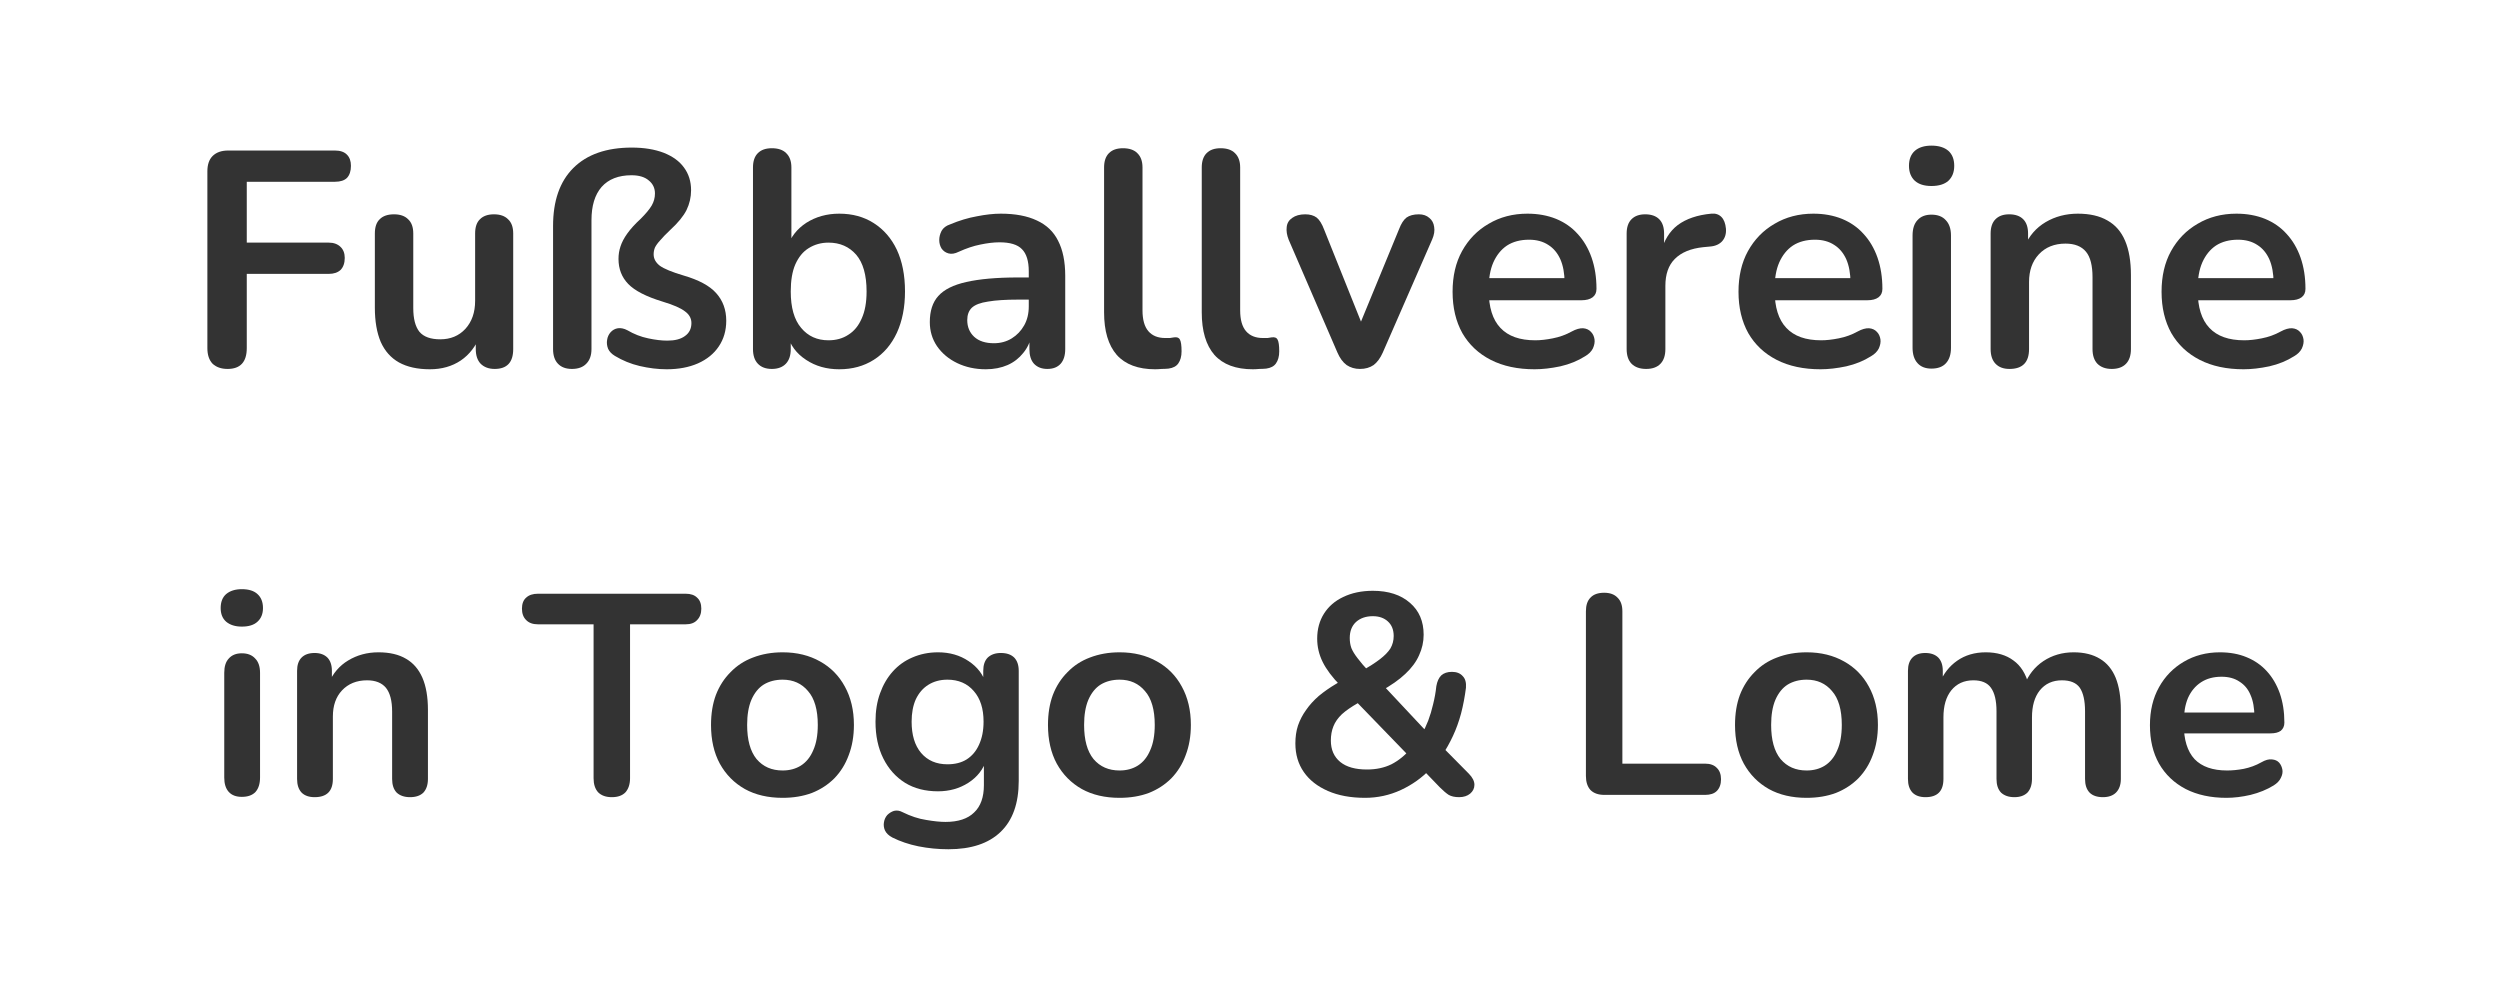 <svg xmlns="http://www.w3.org/2000/svg" xmlns:xlink="http://www.w3.org/1999/xlink" width="160" zoomAndPan="magnify" viewBox="0 0 120 48" height="64" preserveAspectRatio="xMidYMid meet" version="1.0"><defs><g/></defs><g fill="#333333" fill-opacity="1"><g transform="translate(8.829, 17.584)"><g><path d="M 2.094 0.125 C 1.789 0.125 1.551 0.039 1.375 -0.125 C 1.207 -0.301 1.125 -0.551 1.125 -0.875 L 1.125 -9.359 C 1.125 -9.68 1.207 -9.926 1.375 -10.094 C 1.551 -10.27 1.801 -10.359 2.125 -10.359 L 7.25 -10.359 C 7.508 -10.359 7.703 -10.289 7.828 -10.156 C 7.953 -10.031 8.016 -9.852 8.016 -9.625 C 8.016 -9.375 7.953 -9.18 7.828 -9.047 C 7.703 -8.922 7.508 -8.859 7.25 -8.859 L 3.016 -8.859 L 3.016 -5.938 L 6.953 -5.938 C 7.191 -5.938 7.379 -5.867 7.516 -5.734 C 7.648 -5.609 7.719 -5.43 7.719 -5.203 C 7.719 -4.953 7.648 -4.758 7.516 -4.625 C 7.379 -4.5 7.191 -4.438 6.953 -4.438 L 3.016 -4.438 L 3.016 -0.875 C 3.016 -0.207 2.707 0.125 2.094 0.125 Z M 2.094 0.125 "/></g></g></g><g fill="#333333" fill-opacity="1"><g transform="translate(17.087, 17.584)"><g><path d="M 3.547 0.141 C 2.953 0.141 2.457 0.031 2.062 -0.188 C 1.676 -0.406 1.383 -0.734 1.188 -1.172 C 1 -1.617 0.906 -2.164 0.906 -2.812 L 0.906 -6.375 C 0.906 -6.688 0.984 -6.914 1.141 -7.062 C 1.297 -7.219 1.523 -7.297 1.828 -7.297 C 2.117 -7.297 2.344 -7.219 2.5 -7.062 C 2.664 -6.914 2.75 -6.688 2.75 -6.375 L 2.75 -2.797 C 2.75 -2.285 2.848 -1.906 3.047 -1.656 C 3.254 -1.414 3.586 -1.297 4.047 -1.297 C 4.535 -1.297 4.938 -1.461 5.25 -1.797 C 5.562 -2.141 5.719 -2.586 5.719 -3.141 L 5.719 -6.375 C 5.719 -6.688 5.797 -6.914 5.953 -7.062 C 6.109 -7.219 6.332 -7.297 6.625 -7.297 C 6.914 -7.297 7.141 -7.219 7.297 -7.062 C 7.461 -6.914 7.547 -6.688 7.547 -6.375 L 7.547 -0.828 C 7.547 -0.191 7.25 0.125 6.656 0.125 C 6.375 0.125 6.148 0.039 5.984 -0.125 C 5.828 -0.289 5.75 -0.523 5.75 -0.828 L 5.75 -1.938 L 5.969 -1.5 C 5.758 -0.969 5.445 -0.562 5.031 -0.281 C 4.613 0 4.117 0.141 3.547 0.141 Z M 3.547 0.141 "/></g></g></g><g fill="#333333" fill-opacity="1"><g transform="translate(25.594, 17.584)"><g><path d="M 6.406 0.141 C 5.977 0.141 5.547 0.086 5.109 -0.016 C 4.68 -0.117 4.285 -0.281 3.922 -0.5 C 3.766 -0.594 3.656 -0.707 3.594 -0.844 C 3.539 -0.988 3.523 -1.129 3.547 -1.266 C 3.566 -1.41 3.625 -1.535 3.719 -1.641 C 3.812 -1.742 3.926 -1.805 4.062 -1.828 C 4.207 -1.848 4.359 -1.816 4.516 -1.734 C 4.836 -1.547 5.172 -1.414 5.516 -1.344 C 5.859 -1.27 6.164 -1.234 6.438 -1.234 C 6.801 -1.234 7.082 -1.305 7.281 -1.453 C 7.488 -1.598 7.594 -1.805 7.594 -2.078 C 7.594 -2.305 7.488 -2.492 7.281 -2.641 C 7.082 -2.797 6.723 -2.953 6.203 -3.109 C 5.422 -3.348 4.875 -3.629 4.562 -3.953 C 4.25 -4.273 4.094 -4.676 4.094 -5.156 C 4.094 -5.363 4.125 -5.562 4.188 -5.75 C 4.25 -5.945 4.359 -6.156 4.516 -6.375 C 4.672 -6.594 4.883 -6.828 5.156 -7.078 C 5.406 -7.328 5.582 -7.539 5.688 -7.719 C 5.789 -7.895 5.844 -8.086 5.844 -8.297 C 5.844 -8.555 5.742 -8.766 5.547 -8.922 C 5.359 -9.086 5.082 -9.172 4.719 -9.172 C 4.094 -9.172 3.613 -8.984 3.281 -8.609 C 2.957 -8.234 2.797 -7.703 2.797 -7.016 L 2.797 -0.828 C 2.797 -0.523 2.711 -0.289 2.547 -0.125 C 2.391 0.039 2.16 0.125 1.859 0.125 C 1.566 0.125 1.344 0.039 1.188 -0.125 C 1.031 -0.289 0.953 -0.523 0.953 -0.828 L 0.953 -6.734 C 0.953 -7.941 1.273 -8.867 1.922 -9.516 C 2.578 -10.172 3.516 -10.5 4.734 -10.5 C 5.328 -10.5 5.836 -10.414 6.266 -10.25 C 6.691 -10.082 7.016 -9.848 7.234 -9.547 C 7.461 -9.242 7.578 -8.879 7.578 -8.453 C 7.578 -8.117 7.504 -7.801 7.359 -7.5 C 7.211 -7.207 6.953 -6.891 6.578 -6.547 C 6.367 -6.348 6.207 -6.18 6.094 -6.047 C 5.977 -5.922 5.895 -5.805 5.844 -5.703 C 5.801 -5.598 5.781 -5.488 5.781 -5.375 C 5.781 -5.164 5.879 -4.984 6.078 -4.828 C 6.285 -4.68 6.664 -4.523 7.219 -4.359 C 7.945 -4.148 8.469 -3.867 8.781 -3.516 C 9.102 -3.16 9.266 -2.719 9.266 -2.188 C 9.266 -1.719 9.145 -1.305 8.906 -0.953 C 8.676 -0.609 8.344 -0.336 7.906 -0.141 C 7.477 0.047 6.977 0.141 6.406 0.141 Z M 6.406 0.141 "/></g></g></g><g fill="#333333" fill-opacity="1"><g transform="translate(35.19, 17.584)"><g><path d="M 5.094 0.141 C 4.488 0.141 3.957 -0.008 3.5 -0.312 C 3.039 -0.613 2.738 -1.02 2.594 -1.531 L 2.766 -1.891 L 2.766 -0.828 C 2.766 -0.523 2.688 -0.289 2.531 -0.125 C 2.375 0.039 2.148 0.125 1.859 0.125 C 1.566 0.125 1.344 0.039 1.188 -0.125 C 1.031 -0.289 0.953 -0.523 0.953 -0.828 L 0.953 -9.547 C 0.953 -9.848 1.031 -10.078 1.188 -10.234 C 1.344 -10.391 1.566 -10.469 1.859 -10.469 C 2.16 -10.469 2.391 -10.391 2.547 -10.234 C 2.711 -10.078 2.797 -9.848 2.797 -9.547 L 2.797 -5.734 L 2.609 -5.734 C 2.766 -6.211 3.066 -6.598 3.516 -6.891 C 3.973 -7.18 4.5 -7.328 5.094 -7.328 C 5.727 -7.328 6.281 -7.176 6.75 -6.875 C 7.227 -6.57 7.598 -6.145 7.859 -5.594 C 8.117 -5.039 8.25 -4.375 8.25 -3.594 C 8.25 -2.832 8.117 -2.172 7.859 -1.609 C 7.598 -1.047 7.227 -0.613 6.75 -0.312 C 6.27 -0.008 5.719 0.141 5.094 0.141 Z M 4.578 -1.25 C 4.941 -1.25 5.258 -1.336 5.531 -1.516 C 5.812 -1.691 6.023 -1.953 6.172 -2.297 C 6.328 -2.641 6.406 -3.07 6.406 -3.594 C 6.406 -4.383 6.238 -4.973 5.906 -5.359 C 5.57 -5.742 5.129 -5.938 4.578 -5.938 C 4.223 -5.938 3.906 -5.848 3.625 -5.672 C 3.352 -5.504 3.141 -5.242 2.984 -4.891 C 2.836 -4.547 2.766 -4.113 2.766 -3.594 C 2.766 -2.82 2.93 -2.238 3.266 -1.844 C 3.598 -1.445 4.035 -1.25 4.578 -1.25 Z M 4.578 -1.25 "/></g></g></g><g fill="#333333" fill-opacity="1"><g transform="translate(44.006, 17.584)"><g><path d="M 3.312 0.141 C 2.801 0.141 2.344 0.039 1.938 -0.156 C 1.531 -0.352 1.207 -0.625 0.969 -0.969 C 0.738 -1.312 0.625 -1.695 0.625 -2.125 C 0.625 -2.656 0.758 -3.07 1.031 -3.375 C 1.312 -3.688 1.758 -3.91 2.375 -4.047 C 3 -4.191 3.828 -4.266 4.859 -4.266 L 5.594 -4.266 L 5.594 -3.203 L 4.875 -3.203 C 4.27 -3.203 3.785 -3.172 3.422 -3.109 C 3.055 -3.055 2.797 -2.957 2.641 -2.812 C 2.492 -2.664 2.422 -2.469 2.422 -2.219 C 2.422 -1.895 2.531 -1.629 2.75 -1.422 C 2.977 -1.211 3.297 -1.109 3.703 -1.109 C 4.023 -1.109 4.312 -1.188 4.562 -1.344 C 4.812 -1.5 5.008 -1.707 5.156 -1.969 C 5.301 -2.227 5.375 -2.531 5.375 -2.875 L 5.375 -4.562 C 5.375 -5.051 5.266 -5.406 5.047 -5.625 C 4.836 -5.844 4.477 -5.953 3.969 -5.953 C 3.688 -5.953 3.379 -5.914 3.047 -5.844 C 2.723 -5.781 2.379 -5.664 2.016 -5.5 C 1.828 -5.406 1.66 -5.379 1.516 -5.422 C 1.379 -5.461 1.27 -5.539 1.188 -5.656 C 1.113 -5.781 1.078 -5.914 1.078 -6.062 C 1.078 -6.207 1.113 -6.352 1.188 -6.5 C 1.27 -6.645 1.406 -6.75 1.594 -6.812 C 2.039 -7 2.473 -7.129 2.891 -7.203 C 3.305 -7.285 3.688 -7.328 4.031 -7.328 C 4.727 -7.328 5.305 -7.219 5.766 -7 C 6.223 -6.789 6.562 -6.469 6.781 -6.031 C 7.008 -5.594 7.125 -5.031 7.125 -4.344 L 7.125 -0.828 C 7.125 -0.523 7.051 -0.289 6.906 -0.125 C 6.758 0.039 6.547 0.125 6.266 0.125 C 5.992 0.125 5.781 0.039 5.625 -0.125 C 5.477 -0.289 5.406 -0.523 5.406 -0.828 L 5.406 -1.531 L 5.516 -1.531 C 5.453 -1.188 5.316 -0.891 5.109 -0.641 C 4.91 -0.391 4.66 -0.195 4.359 -0.062 C 4.055 0.07 3.707 0.141 3.312 0.141 Z M 3.312 0.141 "/></g></g></g><g fill="#333333" fill-opacity="1"><g transform="translate(52.043, 17.584)"><g><path d="M 3.406 0.141 C 2.594 0.141 1.977 -0.086 1.562 -0.547 C 1.156 -1.016 0.953 -1.695 0.953 -2.594 L 0.953 -9.547 C 0.953 -9.848 1.031 -10.078 1.188 -10.234 C 1.344 -10.391 1.566 -10.469 1.859 -10.469 C 2.16 -10.469 2.391 -10.391 2.547 -10.234 C 2.711 -10.078 2.797 -9.848 2.797 -9.547 L 2.797 -2.688 C 2.797 -2.238 2.891 -1.906 3.078 -1.688 C 3.266 -1.469 3.535 -1.359 3.891 -1.359 C 3.973 -1.359 4.047 -1.359 4.109 -1.359 C 4.18 -1.367 4.25 -1.379 4.312 -1.391 C 4.457 -1.41 4.551 -1.375 4.594 -1.281 C 4.645 -1.188 4.672 -1 4.672 -0.719 C 4.672 -0.477 4.617 -0.285 4.516 -0.141 C 4.422 -0.004 4.266 0.078 4.047 0.109 C 3.941 0.117 3.832 0.125 3.719 0.125 C 3.613 0.133 3.508 0.141 3.406 0.141 Z M 3.406 0.141 "/></g></g></g><g fill="#333333" fill-opacity="1"><g transform="translate(56.731, 17.584)"><g><path d="M 3.406 0.141 C 2.594 0.141 1.977 -0.086 1.562 -0.547 C 1.156 -1.016 0.953 -1.695 0.953 -2.594 L 0.953 -9.547 C 0.953 -9.848 1.031 -10.078 1.188 -10.234 C 1.344 -10.391 1.566 -10.469 1.859 -10.469 C 2.16 -10.469 2.391 -10.391 2.547 -10.234 C 2.711 -10.078 2.797 -9.848 2.797 -9.547 L 2.797 -2.688 C 2.797 -2.238 2.891 -1.906 3.078 -1.688 C 3.266 -1.469 3.535 -1.359 3.891 -1.359 C 3.973 -1.359 4.047 -1.359 4.109 -1.359 C 4.18 -1.367 4.25 -1.379 4.312 -1.391 C 4.457 -1.41 4.551 -1.375 4.594 -1.281 C 4.645 -1.188 4.672 -1 4.672 -0.719 C 4.672 -0.477 4.617 -0.285 4.516 -0.141 C 4.422 -0.004 4.266 0.078 4.047 0.109 C 3.941 0.117 3.832 0.125 3.719 0.125 C 3.613 0.133 3.508 0.141 3.406 0.141 Z M 3.406 0.141 "/></g></g></g><g fill="#333333" fill-opacity="1"><g transform="translate(61.418, 17.584)"><g><path d="M 3.859 0.125 C 3.617 0.125 3.406 0.062 3.219 -0.062 C 3.039 -0.195 2.895 -0.395 2.781 -0.656 L 0.438 -6.078 C 0.352 -6.297 0.32 -6.5 0.344 -6.688 C 0.363 -6.875 0.453 -7.02 0.609 -7.125 C 0.766 -7.238 0.973 -7.297 1.234 -7.297 C 1.461 -7.297 1.645 -7.242 1.781 -7.141 C 1.914 -7.035 2.035 -6.844 2.141 -6.562 L 4.125 -1.609 L 3.688 -1.609 L 5.734 -6.578 C 5.836 -6.848 5.957 -7.035 6.094 -7.141 C 6.238 -7.242 6.438 -7.297 6.688 -7.297 C 6.895 -7.297 7.062 -7.238 7.188 -7.125 C 7.32 -7.02 7.398 -6.875 7.422 -6.688 C 7.453 -6.508 7.422 -6.312 7.328 -6.094 L 4.953 -0.656 C 4.836 -0.395 4.691 -0.195 4.516 -0.062 C 4.336 0.062 4.117 0.125 3.859 0.125 Z M 3.859 0.125 "/></g></g></g><g fill="#333333" fill-opacity="1"><g transform="translate(69.162, 17.584)"><g><path d="M 4.5 0.141 C 3.688 0.141 2.984 -0.008 2.391 -0.312 C 1.805 -0.613 1.352 -1.039 1.031 -1.594 C 0.719 -2.156 0.562 -2.816 0.562 -3.578 C 0.562 -4.328 0.711 -4.977 1.016 -5.531 C 1.328 -6.094 1.754 -6.531 2.297 -6.844 C 2.836 -7.164 3.457 -7.328 4.156 -7.328 C 4.664 -7.328 5.125 -7.242 5.531 -7.078 C 5.938 -6.91 6.281 -6.672 6.562 -6.359 C 6.852 -6.047 7.078 -5.664 7.234 -5.219 C 7.391 -4.77 7.469 -4.27 7.469 -3.719 C 7.469 -3.539 7.406 -3.406 7.281 -3.312 C 7.156 -3.219 6.977 -3.172 6.75 -3.172 L 2.047 -3.172 L 2.047 -4.234 L 6.172 -4.234 L 5.938 -4.016 C 5.938 -4.461 5.867 -4.836 5.734 -5.141 C 5.598 -5.441 5.406 -5.672 5.156 -5.828 C 4.906 -5.992 4.598 -6.078 4.234 -6.078 C 3.816 -6.078 3.461 -5.984 3.172 -5.797 C 2.891 -5.609 2.672 -5.336 2.516 -4.984 C 2.367 -4.641 2.297 -4.227 2.297 -3.75 L 2.297 -3.641 C 2.297 -2.836 2.484 -2.238 2.859 -1.844 C 3.234 -1.445 3.789 -1.25 4.531 -1.25 C 4.781 -1.25 5.062 -1.281 5.375 -1.344 C 5.695 -1.406 6 -1.516 6.281 -1.672 C 6.488 -1.785 6.672 -1.836 6.828 -1.828 C 6.984 -1.816 7.109 -1.758 7.203 -1.656 C 7.297 -1.562 7.352 -1.441 7.375 -1.297 C 7.395 -1.16 7.367 -1.016 7.297 -0.859 C 7.223 -0.711 7.098 -0.586 6.922 -0.484 C 6.578 -0.266 6.18 -0.102 5.734 0 C 5.285 0.094 4.875 0.141 4.5 0.141 Z M 4.5 0.141 "/></g></g></g><g fill="#333333" fill-opacity="1"><g transform="translate(77.126, 17.584)"><g><path d="M 1.891 0.125 C 1.586 0.125 1.352 0.039 1.188 -0.125 C 1.031 -0.289 0.953 -0.523 0.953 -0.828 L 0.953 -6.375 C 0.953 -6.676 1.031 -6.906 1.188 -7.062 C 1.344 -7.219 1.562 -7.297 1.844 -7.297 C 2.133 -7.297 2.359 -7.219 2.516 -7.062 C 2.672 -6.906 2.75 -6.676 2.75 -6.375 L 2.75 -5.453 L 2.594 -5.453 C 2.738 -6.035 3.008 -6.477 3.406 -6.781 C 3.812 -7.082 4.348 -7.266 5.016 -7.328 C 5.211 -7.348 5.375 -7.297 5.5 -7.172 C 5.625 -7.047 5.695 -6.859 5.719 -6.609 C 5.738 -6.367 5.68 -6.172 5.547 -6.016 C 5.41 -5.859 5.211 -5.77 4.953 -5.75 L 4.625 -5.719 C 4.031 -5.656 3.578 -5.469 3.266 -5.156 C 2.961 -4.852 2.812 -4.422 2.812 -3.859 L 2.812 -0.828 C 2.812 -0.523 2.734 -0.289 2.578 -0.125 C 2.422 0.039 2.191 0.125 1.891 0.125 Z M 1.891 0.125 "/></g></g></g><g fill="#333333" fill-opacity="1"><g transform="translate(82.886, 17.584)"><g><path d="M 4.5 0.141 C 3.688 0.141 2.984 -0.008 2.391 -0.312 C 1.805 -0.613 1.352 -1.039 1.031 -1.594 C 0.719 -2.156 0.562 -2.816 0.562 -3.578 C 0.562 -4.328 0.711 -4.977 1.016 -5.531 C 1.328 -6.094 1.754 -6.531 2.297 -6.844 C 2.836 -7.164 3.457 -7.328 4.156 -7.328 C 4.664 -7.328 5.125 -7.242 5.531 -7.078 C 5.938 -6.91 6.281 -6.672 6.562 -6.359 C 6.852 -6.047 7.078 -5.664 7.234 -5.219 C 7.391 -4.77 7.469 -4.27 7.469 -3.719 C 7.469 -3.539 7.406 -3.406 7.281 -3.312 C 7.156 -3.219 6.977 -3.172 6.75 -3.172 L 2.047 -3.172 L 2.047 -4.234 L 6.172 -4.234 L 5.938 -4.016 C 5.938 -4.461 5.867 -4.836 5.734 -5.141 C 5.598 -5.441 5.406 -5.672 5.156 -5.828 C 4.906 -5.992 4.598 -6.078 4.234 -6.078 C 3.816 -6.078 3.461 -5.984 3.172 -5.797 C 2.891 -5.609 2.672 -5.336 2.516 -4.984 C 2.367 -4.641 2.297 -4.227 2.297 -3.75 L 2.297 -3.641 C 2.297 -2.836 2.484 -2.238 2.859 -1.844 C 3.234 -1.445 3.789 -1.25 4.531 -1.25 C 4.781 -1.25 5.062 -1.281 5.375 -1.344 C 5.695 -1.406 6 -1.516 6.281 -1.672 C 6.488 -1.785 6.672 -1.836 6.828 -1.828 C 6.984 -1.816 7.109 -1.758 7.203 -1.656 C 7.297 -1.562 7.352 -1.441 7.375 -1.297 C 7.395 -1.16 7.367 -1.016 7.297 -0.859 C 7.223 -0.711 7.098 -0.586 6.922 -0.484 C 6.578 -0.266 6.18 -0.102 5.734 0 C 5.285 0.094 4.875 0.141 4.5 0.141 Z M 4.5 0.141 "/></g></g></g><g fill="#333333" fill-opacity="1"><g transform="translate(90.85, 17.584)"><g><path d="M 1.859 0.109 C 1.566 0.109 1.344 0.02 1.188 -0.156 C 1.031 -0.332 0.953 -0.578 0.953 -0.891 L 0.953 -6.281 C 0.953 -6.602 1.031 -6.848 1.188 -7.016 C 1.344 -7.191 1.566 -7.281 1.859 -7.281 C 2.16 -7.281 2.391 -7.191 2.547 -7.016 C 2.711 -6.848 2.797 -6.602 2.797 -6.281 L 2.797 -0.891 C 2.797 -0.578 2.719 -0.332 2.562 -0.156 C 2.406 0.02 2.172 0.109 1.859 0.109 Z M 1.859 -8.656 C 1.516 -8.656 1.25 -8.738 1.062 -8.906 C 0.875 -9.082 0.781 -9.32 0.781 -9.625 C 0.781 -9.938 0.875 -10.176 1.062 -10.344 C 1.25 -10.508 1.516 -10.594 1.859 -10.594 C 2.211 -10.594 2.484 -10.508 2.672 -10.344 C 2.859 -10.176 2.953 -9.938 2.953 -9.625 C 2.953 -9.32 2.859 -9.082 2.672 -8.906 C 2.484 -8.738 2.211 -8.656 1.859 -8.656 Z M 1.859 -8.656 "/></g></g></g><g fill="#333333" fill-opacity="1"><g transform="translate(94.597, 17.584)"><g><path d="M 1.859 0.125 C 1.566 0.125 1.344 0.039 1.188 -0.125 C 1.031 -0.289 0.953 -0.523 0.953 -0.828 L 0.953 -6.375 C 0.953 -6.676 1.031 -6.906 1.188 -7.062 C 1.344 -7.219 1.562 -7.297 1.844 -7.297 C 2.133 -7.297 2.359 -7.219 2.516 -7.062 C 2.672 -6.906 2.75 -6.676 2.75 -6.375 L 2.75 -5.375 L 2.578 -5.75 C 2.797 -6.258 3.133 -6.648 3.594 -6.922 C 4.051 -7.191 4.566 -7.328 5.141 -7.328 C 5.711 -7.328 6.188 -7.219 6.562 -7 C 6.938 -6.789 7.219 -6.469 7.406 -6.031 C 7.594 -5.594 7.688 -5.039 7.688 -4.375 L 7.688 -0.828 C 7.688 -0.523 7.609 -0.289 7.453 -0.125 C 7.297 0.039 7.066 0.125 6.766 0.125 C 6.473 0.125 6.242 0.039 6.078 -0.125 C 5.922 -0.289 5.844 -0.523 5.844 -0.828 L 5.844 -4.281 C 5.844 -4.844 5.738 -5.25 5.531 -5.5 C 5.32 -5.758 4.992 -5.891 4.547 -5.891 C 4.016 -5.891 3.586 -5.719 3.266 -5.375 C 2.953 -5.039 2.797 -4.598 2.797 -4.047 L 2.797 -0.828 C 2.797 -0.191 2.484 0.125 1.859 0.125 Z M 1.859 0.125 "/></g></g></g><g fill="#333333" fill-opacity="1"><g transform="translate(103.193, 17.584)"><g><path d="M 4.5 0.141 C 3.688 0.141 2.984 -0.008 2.391 -0.312 C 1.805 -0.613 1.352 -1.039 1.031 -1.594 C 0.719 -2.156 0.562 -2.816 0.562 -3.578 C 0.562 -4.328 0.711 -4.977 1.016 -5.531 C 1.328 -6.094 1.754 -6.531 2.297 -6.844 C 2.836 -7.164 3.457 -7.328 4.156 -7.328 C 4.664 -7.328 5.125 -7.242 5.531 -7.078 C 5.938 -6.91 6.281 -6.672 6.562 -6.359 C 6.852 -6.047 7.078 -5.664 7.234 -5.219 C 7.391 -4.77 7.469 -4.27 7.469 -3.719 C 7.469 -3.539 7.406 -3.406 7.281 -3.312 C 7.156 -3.219 6.977 -3.172 6.75 -3.172 L 2.047 -3.172 L 2.047 -4.234 L 6.172 -4.234 L 5.938 -4.016 C 5.938 -4.461 5.867 -4.836 5.734 -5.141 C 5.598 -5.441 5.406 -5.672 5.156 -5.828 C 4.906 -5.992 4.598 -6.078 4.234 -6.078 C 3.816 -6.078 3.461 -5.984 3.172 -5.797 C 2.891 -5.609 2.672 -5.336 2.516 -4.984 C 2.367 -4.641 2.297 -4.227 2.297 -3.75 L 2.297 -3.641 C 2.297 -2.836 2.484 -2.238 2.859 -1.844 C 3.234 -1.445 3.789 -1.25 4.531 -1.25 C 4.781 -1.25 5.062 -1.281 5.375 -1.344 C 5.695 -1.406 6 -1.516 6.281 -1.672 C 6.488 -1.785 6.672 -1.836 6.828 -1.828 C 6.984 -1.816 7.109 -1.758 7.203 -1.656 C 7.297 -1.562 7.352 -1.441 7.375 -1.297 C 7.395 -1.16 7.367 -1.016 7.297 -0.859 C 7.223 -0.711 7.098 -0.586 6.922 -0.484 C 6.578 -0.266 6.18 -0.102 5.734 0 C 5.285 0.094 4.875 0.141 4.5 0.141 Z M 4.5 0.141 "/></g></g></g><g fill="#333333" fill-opacity="1"><g transform="translate(9.873, 38.155)"><g><path d="M 1.734 0.094 C 1.461 0.094 1.254 0.016 1.109 -0.141 C 0.961 -0.305 0.891 -0.535 0.891 -0.828 L 0.891 -5.859 C 0.891 -6.16 0.961 -6.391 1.109 -6.547 C 1.254 -6.711 1.461 -6.797 1.734 -6.797 C 2.016 -6.797 2.227 -6.711 2.375 -6.547 C 2.531 -6.391 2.609 -6.16 2.609 -5.859 L 2.609 -0.828 C 2.609 -0.535 2.535 -0.305 2.391 -0.141 C 2.242 0.016 2.023 0.094 1.734 0.094 Z M 1.734 -8.078 C 1.422 -8.078 1.172 -8.156 0.984 -8.312 C 0.805 -8.469 0.719 -8.688 0.719 -8.969 C 0.719 -9.258 0.805 -9.484 0.984 -9.641 C 1.172 -9.797 1.422 -9.875 1.734 -9.875 C 2.066 -9.875 2.316 -9.797 2.484 -9.641 C 2.66 -9.484 2.75 -9.258 2.75 -8.969 C 2.75 -8.688 2.66 -8.469 2.484 -8.312 C 2.316 -8.156 2.066 -8.078 1.734 -8.078 Z M 1.734 -8.078 "/></g></g></g><g fill="#333333" fill-opacity="1"><g transform="translate(13.369, 38.155)"><g><path d="M 1.734 0.109 C 1.461 0.109 1.254 0.035 1.109 -0.109 C 0.961 -0.266 0.891 -0.484 0.891 -0.766 L 0.891 -5.953 C 0.891 -6.234 0.961 -6.445 1.109 -6.594 C 1.254 -6.738 1.461 -6.812 1.734 -6.812 C 1.992 -6.812 2.195 -6.738 2.344 -6.594 C 2.488 -6.445 2.562 -6.234 2.562 -5.953 L 2.562 -5.016 L 2.406 -5.359 C 2.613 -5.836 2.926 -6.203 3.344 -6.453 C 3.77 -6.711 4.254 -6.844 4.797 -6.844 C 5.336 -6.844 5.781 -6.738 6.125 -6.531 C 6.469 -6.332 6.727 -6.031 6.906 -5.625 C 7.082 -5.219 7.172 -4.703 7.172 -4.078 L 7.172 -0.766 C 7.172 -0.484 7.098 -0.266 6.953 -0.109 C 6.805 0.035 6.594 0.109 6.312 0.109 C 6.039 0.109 5.828 0.035 5.672 -0.109 C 5.523 -0.266 5.453 -0.484 5.453 -0.766 L 5.453 -4 C 5.453 -4.52 5.352 -4.898 5.156 -5.141 C 4.957 -5.379 4.656 -5.5 4.25 -5.5 C 3.75 -5.5 3.348 -5.336 3.047 -5.016 C 2.754 -4.703 2.609 -4.285 2.609 -3.766 L 2.609 -0.766 C 2.609 -0.18 2.316 0.109 1.734 0.109 Z M 1.734 0.109 "/></g></g></g><g fill="#333333" fill-opacity="1"><g transform="translate(21.387, 38.155)"><g/></g></g><g fill="#333333" fill-opacity="1"><g transform="translate(25.101, 38.155)"><g><path d="M 4.266 0.109 C 3.984 0.109 3.766 0.031 3.609 -0.125 C 3.461 -0.289 3.391 -0.516 3.391 -0.797 L 3.391 -8.188 L 0.719 -8.188 C 0.477 -8.188 0.289 -8.254 0.156 -8.391 C 0.02 -8.523 -0.047 -8.707 -0.047 -8.938 C -0.047 -9.176 0.02 -9.352 0.156 -9.469 C 0.289 -9.594 0.477 -9.656 0.719 -9.656 L 7.812 -9.656 C 8.051 -9.656 8.234 -9.594 8.359 -9.469 C 8.492 -9.352 8.562 -9.176 8.562 -8.938 C 8.562 -8.707 8.492 -8.523 8.359 -8.391 C 8.234 -8.254 8.051 -8.188 7.812 -8.188 L 5.141 -8.188 L 5.141 -0.797 C 5.141 -0.516 5.066 -0.289 4.922 -0.125 C 4.773 0.031 4.555 0.109 4.266 0.109 Z M 4.266 0.109 "/></g></g></g><g fill="#333333" fill-opacity="1"><g transform="translate(33.613, 38.155)"><g><path d="M 3.953 0.141 C 3.254 0.141 2.648 0 2.141 -0.281 C 1.629 -0.57 1.227 -0.977 0.938 -1.5 C 0.656 -2.02 0.516 -2.641 0.516 -3.359 C 0.516 -3.898 0.594 -4.379 0.75 -4.797 C 0.914 -5.223 1.148 -5.586 1.453 -5.891 C 1.754 -6.203 2.113 -6.438 2.531 -6.594 C 2.957 -6.758 3.43 -6.844 3.953 -6.844 C 4.641 -6.844 5.238 -6.695 5.75 -6.406 C 6.258 -6.125 6.656 -5.723 6.938 -5.203 C 7.227 -4.68 7.375 -4.066 7.375 -3.359 C 7.375 -2.816 7.289 -2.332 7.125 -1.906 C 6.969 -1.477 6.738 -1.109 6.438 -0.797 C 6.133 -0.492 5.773 -0.258 5.359 -0.094 C 4.941 0.062 4.473 0.141 3.953 0.141 Z M 3.953 -1.172 C 4.285 -1.172 4.578 -1.25 4.828 -1.406 C 5.086 -1.57 5.285 -1.816 5.422 -2.141 C 5.566 -2.461 5.641 -2.867 5.641 -3.359 C 5.641 -4.086 5.484 -4.629 5.172 -4.984 C 4.867 -5.348 4.461 -5.531 3.953 -5.531 C 3.609 -5.531 3.305 -5.453 3.047 -5.297 C 2.797 -5.141 2.598 -4.895 2.453 -4.562 C 2.316 -4.238 2.25 -3.836 2.25 -3.359 C 2.25 -2.641 2.398 -2.094 2.703 -1.719 C 3.016 -1.352 3.43 -1.172 3.953 -1.172 Z M 3.953 -1.172 "/></g></g></g><g fill="#333333" fill-opacity="1"><g transform="translate(41.508, 38.155)"><g><path d="M 4.016 2.609 C 3.523 2.609 3.047 2.562 2.578 2.469 C 2.117 2.375 1.703 2.234 1.328 2.047 C 1.148 1.953 1.031 1.836 0.969 1.703 C 0.914 1.578 0.898 1.445 0.922 1.312 C 0.941 1.188 0.992 1.07 1.078 0.969 C 1.172 0.875 1.281 0.805 1.406 0.766 C 1.539 0.734 1.676 0.754 1.812 0.828 C 2.207 1.023 2.586 1.148 2.953 1.203 C 3.316 1.266 3.625 1.297 3.875 1.297 C 4.488 1.297 4.945 1.145 5.25 0.844 C 5.562 0.551 5.719 0.113 5.719 -0.469 L 5.719 -1.703 L 5.844 -1.703 C 5.695 -1.234 5.406 -0.859 4.969 -0.578 C 4.539 -0.305 4.055 -0.172 3.516 -0.172 C 2.91 -0.172 2.383 -0.305 1.938 -0.578 C 1.488 -0.859 1.141 -1.25 0.891 -1.75 C 0.641 -2.25 0.516 -2.836 0.516 -3.516 C 0.516 -4.016 0.586 -4.469 0.734 -4.875 C 0.879 -5.281 1.082 -5.629 1.344 -5.922 C 1.602 -6.211 1.914 -6.438 2.281 -6.594 C 2.656 -6.758 3.066 -6.844 3.516 -6.844 C 4.078 -6.844 4.566 -6.703 4.984 -6.422 C 5.41 -6.141 5.691 -5.77 5.828 -5.312 L 5.688 -4.969 L 5.688 -5.953 C 5.688 -6.234 5.758 -6.445 5.906 -6.594 C 6.062 -6.738 6.27 -6.812 6.531 -6.812 C 6.812 -6.812 7.023 -6.738 7.172 -6.594 C 7.316 -6.445 7.391 -6.234 7.391 -5.953 L 7.391 -0.672 C 7.391 0.41 7.098 1.227 6.516 1.781 C 5.941 2.332 5.109 2.609 4.016 2.609 Z M 3.969 -1.469 C 4.332 -1.469 4.641 -1.547 4.891 -1.703 C 5.148 -1.867 5.348 -2.102 5.484 -2.406 C 5.629 -2.719 5.703 -3.086 5.703 -3.516 C 5.703 -4.141 5.547 -4.629 5.234 -4.984 C 4.922 -5.348 4.5 -5.531 3.969 -5.531 C 3.613 -5.531 3.305 -5.445 3.047 -5.281 C 2.797 -5.125 2.598 -4.895 2.453 -4.594 C 2.316 -4.289 2.25 -3.93 2.25 -3.516 C 2.25 -2.879 2.398 -2.379 2.703 -2.016 C 3.016 -1.648 3.438 -1.469 3.969 -1.469 Z M 3.969 -1.469 "/></g></g></g><g fill="#333333" fill-opacity="1"><g transform="translate(49.787, 38.155)"><g><path d="M 3.953 0.141 C 3.254 0.141 2.648 0 2.141 -0.281 C 1.629 -0.57 1.227 -0.977 0.938 -1.5 C 0.656 -2.02 0.516 -2.641 0.516 -3.359 C 0.516 -3.898 0.594 -4.379 0.75 -4.797 C 0.914 -5.223 1.148 -5.586 1.453 -5.891 C 1.754 -6.203 2.113 -6.438 2.531 -6.594 C 2.957 -6.758 3.43 -6.844 3.953 -6.844 C 4.641 -6.844 5.238 -6.695 5.75 -6.406 C 6.258 -6.125 6.656 -5.723 6.938 -5.203 C 7.227 -4.68 7.375 -4.066 7.375 -3.359 C 7.375 -2.816 7.289 -2.332 7.125 -1.906 C 6.969 -1.477 6.738 -1.109 6.438 -0.797 C 6.133 -0.492 5.773 -0.258 5.359 -0.094 C 4.941 0.062 4.473 0.141 3.953 0.141 Z M 3.953 -1.172 C 4.285 -1.172 4.578 -1.25 4.828 -1.406 C 5.086 -1.57 5.285 -1.816 5.422 -2.141 C 5.566 -2.461 5.641 -2.867 5.641 -3.359 C 5.641 -4.086 5.484 -4.629 5.172 -4.984 C 4.867 -5.348 4.461 -5.531 3.953 -5.531 C 3.609 -5.531 3.305 -5.453 3.047 -5.297 C 2.797 -5.141 2.598 -4.895 2.453 -4.562 C 2.316 -4.238 2.25 -3.836 2.25 -3.359 C 2.25 -2.641 2.398 -2.094 2.703 -1.719 C 3.016 -1.352 3.43 -1.172 3.953 -1.172 Z M 3.953 -1.172 "/></g></g></g><g fill="#333333" fill-opacity="1"><g transform="translate(57.682, 38.155)"><g/></g></g><g fill="#333333" fill-opacity="1"><g transform="translate(61.397, 38.155)"><g><path d="M 4.125 0.141 C 3.438 0.141 2.844 0.031 2.344 -0.188 C 1.844 -0.406 1.457 -0.707 1.188 -1.094 C 0.914 -1.488 0.781 -1.945 0.781 -2.469 C 0.781 -2.781 0.82 -3.066 0.906 -3.328 C 1 -3.598 1.129 -3.848 1.297 -4.078 C 1.461 -4.316 1.664 -4.539 1.906 -4.75 C 2.156 -4.957 2.43 -5.148 2.734 -5.328 L 3.203 -5.609 L 2.953 -5.234 C 2.555 -5.641 2.27 -6.02 2.094 -6.375 C 1.914 -6.738 1.828 -7.113 1.828 -7.5 C 1.828 -7.957 1.938 -8.359 2.156 -8.703 C 2.375 -9.047 2.68 -9.312 3.078 -9.5 C 3.484 -9.695 3.957 -9.797 4.5 -9.797 C 5.25 -9.797 5.844 -9.602 6.281 -9.219 C 6.719 -8.844 6.938 -8.332 6.938 -7.688 C 6.938 -7.344 6.863 -7.016 6.719 -6.703 C 6.582 -6.391 6.363 -6.094 6.062 -5.812 C 5.77 -5.531 5.367 -5.25 4.859 -4.969 L 4.875 -5.391 L 7.203 -2.906 L 6.844 -2.906 C 6.957 -3.102 7.062 -3.32 7.156 -3.562 C 7.25 -3.812 7.328 -4.07 7.391 -4.344 C 7.461 -4.625 7.516 -4.914 7.547 -5.219 C 7.586 -5.445 7.664 -5.617 7.781 -5.734 C 7.906 -5.848 8.078 -5.906 8.297 -5.906 C 8.523 -5.906 8.695 -5.836 8.812 -5.703 C 8.938 -5.578 8.988 -5.391 8.969 -5.141 C 8.914 -4.711 8.836 -4.301 8.734 -3.906 C 8.629 -3.52 8.5 -3.16 8.344 -2.828 C 8.188 -2.492 8.016 -2.188 7.828 -1.906 L 7.812 -2.328 L 9.109 -1.016 C 9.285 -0.836 9.375 -0.66 9.375 -0.484 C 9.375 -0.316 9.305 -0.176 9.172 -0.062 C 9.035 0.051 8.859 0.109 8.641 0.109 C 8.43 0.109 8.266 0.07 8.141 0 C 8.016 -0.082 7.875 -0.203 7.719 -0.359 L 6.859 -1.25 L 7.266 -1.25 C 6.859 -0.82 6.383 -0.484 5.844 -0.234 C 5.301 0.016 4.727 0.141 4.125 0.141 Z M 4.219 -1.219 C 4.656 -1.219 5.047 -1.301 5.391 -1.469 C 5.734 -1.645 6.047 -1.898 6.328 -2.234 L 6.297 -1.797 L 3.469 -4.719 L 4.172 -4.641 L 3.781 -4.406 C 3.469 -4.227 3.211 -4.051 3.016 -3.875 C 2.828 -3.695 2.691 -3.504 2.609 -3.297 C 2.523 -3.086 2.484 -2.859 2.484 -2.609 C 2.484 -2.172 2.633 -1.828 2.938 -1.578 C 3.238 -1.336 3.664 -1.219 4.219 -1.219 Z M 4.5 -8.578 C 4.164 -8.578 3.895 -8.484 3.688 -8.297 C 3.488 -8.109 3.391 -7.852 3.391 -7.531 C 3.391 -7.363 3.414 -7.203 3.469 -7.047 C 3.531 -6.898 3.629 -6.738 3.766 -6.562 C 3.898 -6.383 4.086 -6.164 4.328 -5.906 L 3.953 -5.938 C 4.328 -6.156 4.625 -6.348 4.844 -6.516 C 5.07 -6.691 5.238 -6.863 5.344 -7.031 C 5.445 -7.207 5.5 -7.406 5.5 -7.625 C 5.5 -7.926 5.406 -8.16 5.219 -8.328 C 5.039 -8.492 4.801 -8.578 4.5 -8.578 Z M 4.5 -8.578 "/></g></g></g><g fill="#333333" fill-opacity="1"><g transform="translate(71.348, 38.155)"><g/></g></g><g fill="#333333" fill-opacity="1"><g transform="translate(75.062, 38.155)"><g><path d="M 1.953 0 C 1.66 0 1.438 -0.078 1.281 -0.234 C 1.133 -0.398 1.062 -0.625 1.062 -0.906 L 1.062 -8.812 C 1.062 -9.102 1.133 -9.32 1.281 -9.469 C 1.426 -9.625 1.645 -9.703 1.938 -9.703 C 2.219 -9.703 2.43 -9.625 2.578 -9.469 C 2.734 -9.32 2.812 -9.102 2.812 -8.812 L 2.812 -1.5 L 6.781 -1.5 C 7.031 -1.5 7.219 -1.43 7.344 -1.297 C 7.477 -1.172 7.547 -0.988 7.547 -0.75 C 7.547 -0.508 7.477 -0.32 7.344 -0.188 C 7.219 -0.062 7.031 0 6.781 0 Z M 1.953 0 "/></g></g></g><g fill="#333333" fill-opacity="1"><g transform="translate(82.765, 38.155)"><g><path d="M 3.953 0.141 C 3.254 0.141 2.648 0 2.141 -0.281 C 1.629 -0.57 1.227 -0.977 0.938 -1.5 C 0.656 -2.02 0.516 -2.641 0.516 -3.359 C 0.516 -3.898 0.594 -4.379 0.75 -4.797 C 0.914 -5.223 1.148 -5.586 1.453 -5.891 C 1.754 -6.203 2.113 -6.438 2.531 -6.594 C 2.957 -6.758 3.43 -6.844 3.953 -6.844 C 4.641 -6.844 5.238 -6.695 5.75 -6.406 C 6.258 -6.125 6.656 -5.723 6.938 -5.203 C 7.227 -4.68 7.375 -4.066 7.375 -3.359 C 7.375 -2.816 7.289 -2.332 7.125 -1.906 C 6.969 -1.477 6.738 -1.109 6.438 -0.797 C 6.133 -0.492 5.773 -0.258 5.359 -0.094 C 4.941 0.062 4.473 0.141 3.953 0.141 Z M 3.953 -1.172 C 4.285 -1.172 4.578 -1.25 4.828 -1.406 C 5.086 -1.57 5.285 -1.816 5.422 -2.141 C 5.566 -2.461 5.641 -2.867 5.641 -3.359 C 5.641 -4.086 5.484 -4.629 5.172 -4.984 C 4.867 -5.348 4.461 -5.531 3.953 -5.531 C 3.609 -5.531 3.305 -5.453 3.047 -5.297 C 2.797 -5.141 2.598 -4.895 2.453 -4.562 C 2.316 -4.238 2.25 -3.836 2.25 -3.359 C 2.25 -2.641 2.398 -2.094 2.703 -1.719 C 3.016 -1.352 3.43 -1.172 3.953 -1.172 Z M 3.953 -1.172 "/></g></g></g><g fill="#333333" fill-opacity="1"><g transform="translate(90.66, 38.155)"><g><path d="M 1.766 0.109 C 1.492 0.109 1.285 0.035 1.141 -0.109 C 0.992 -0.266 0.922 -0.484 0.922 -0.766 L 0.922 -5.953 C 0.922 -6.234 0.992 -6.445 1.141 -6.594 C 1.285 -6.738 1.488 -6.812 1.75 -6.812 C 2.02 -6.812 2.227 -6.738 2.375 -6.594 C 2.52 -6.445 2.594 -6.234 2.594 -5.953 L 2.594 -4.953 L 2.438 -5.359 C 2.625 -5.816 2.906 -6.176 3.281 -6.438 C 3.664 -6.707 4.125 -6.844 4.656 -6.844 C 5.195 -6.844 5.641 -6.711 5.984 -6.453 C 6.336 -6.203 6.582 -5.812 6.719 -5.281 L 6.516 -5.281 C 6.703 -5.758 7.004 -6.141 7.422 -6.422 C 7.848 -6.703 8.332 -6.844 8.875 -6.844 C 9.383 -6.844 9.805 -6.738 10.141 -6.531 C 10.473 -6.332 10.723 -6.031 10.891 -5.625 C 11.055 -5.219 11.141 -4.703 11.141 -4.078 L 11.141 -0.766 C 11.141 -0.484 11.062 -0.266 10.906 -0.109 C 10.758 0.035 10.551 0.109 10.281 0.109 C 10 0.109 9.785 0.035 9.641 -0.109 C 9.492 -0.266 9.422 -0.484 9.422 -0.766 L 9.422 -4.016 C 9.422 -4.523 9.336 -4.898 9.172 -5.141 C 9.004 -5.379 8.719 -5.5 8.312 -5.5 C 7.863 -5.5 7.508 -5.336 7.25 -5.016 C 7 -4.703 6.875 -4.27 6.875 -3.719 L 6.875 -0.766 C 6.875 -0.484 6.801 -0.266 6.656 -0.109 C 6.508 0.035 6.301 0.109 6.031 0.109 C 5.758 0.109 5.547 0.035 5.391 -0.109 C 5.242 -0.266 5.172 -0.484 5.172 -0.766 L 5.172 -4.016 C 5.172 -4.523 5.082 -4.898 4.906 -5.141 C 4.738 -5.379 4.457 -5.5 4.062 -5.5 C 3.613 -5.5 3.258 -5.336 3 -5.016 C 2.75 -4.703 2.625 -4.27 2.625 -3.719 L 2.625 -0.766 C 2.625 -0.18 2.336 0.109 1.766 0.109 Z M 1.766 0.109 "/></g></g></g><g fill="#333333" fill-opacity="1"><g transform="translate(102.681, 38.155)"><g><path d="M 4.188 0.141 C 3.438 0.141 2.785 0 2.234 -0.281 C 1.68 -0.57 1.254 -0.977 0.953 -1.5 C 0.66 -2.02 0.516 -2.633 0.516 -3.344 C 0.516 -4.039 0.66 -4.648 0.953 -5.172 C 1.242 -5.691 1.641 -6.098 2.141 -6.391 C 2.648 -6.691 3.227 -6.844 3.875 -6.844 C 4.352 -6.844 4.781 -6.766 5.156 -6.609 C 5.539 -6.453 5.863 -6.227 6.125 -5.938 C 6.395 -5.645 6.602 -5.289 6.75 -4.875 C 6.895 -4.457 6.969 -3.988 6.969 -3.469 C 6.969 -3.301 6.91 -3.172 6.797 -3.078 C 6.68 -2.992 6.516 -2.953 6.297 -2.953 L 1.906 -2.953 L 1.906 -3.953 L 5.75 -3.953 L 5.531 -3.734 C 5.531 -4.16 5.469 -4.516 5.344 -4.797 C 5.227 -5.078 5.051 -5.289 4.812 -5.438 C 4.582 -5.594 4.297 -5.672 3.953 -5.672 C 3.566 -5.672 3.238 -5.582 2.969 -5.406 C 2.695 -5.227 2.488 -4.977 2.344 -4.656 C 2.207 -4.332 2.141 -3.945 2.141 -3.5 L 2.141 -3.391 C 2.141 -2.648 2.312 -2.094 2.656 -1.719 C 3.008 -1.352 3.531 -1.172 4.219 -1.172 C 4.457 -1.172 4.723 -1.195 5.016 -1.25 C 5.316 -1.312 5.598 -1.414 5.859 -1.562 C 6.055 -1.676 6.227 -1.723 6.375 -1.703 C 6.52 -1.691 6.633 -1.641 6.719 -1.547 C 6.801 -1.453 6.852 -1.336 6.875 -1.203 C 6.895 -1.078 6.867 -0.945 6.797 -0.812 C 6.734 -0.676 6.617 -0.555 6.453 -0.453 C 6.129 -0.254 5.758 -0.102 5.344 0 C 4.938 0.094 4.551 0.141 4.188 0.141 Z M 4.188 0.141 "/></g></g></g></svg>